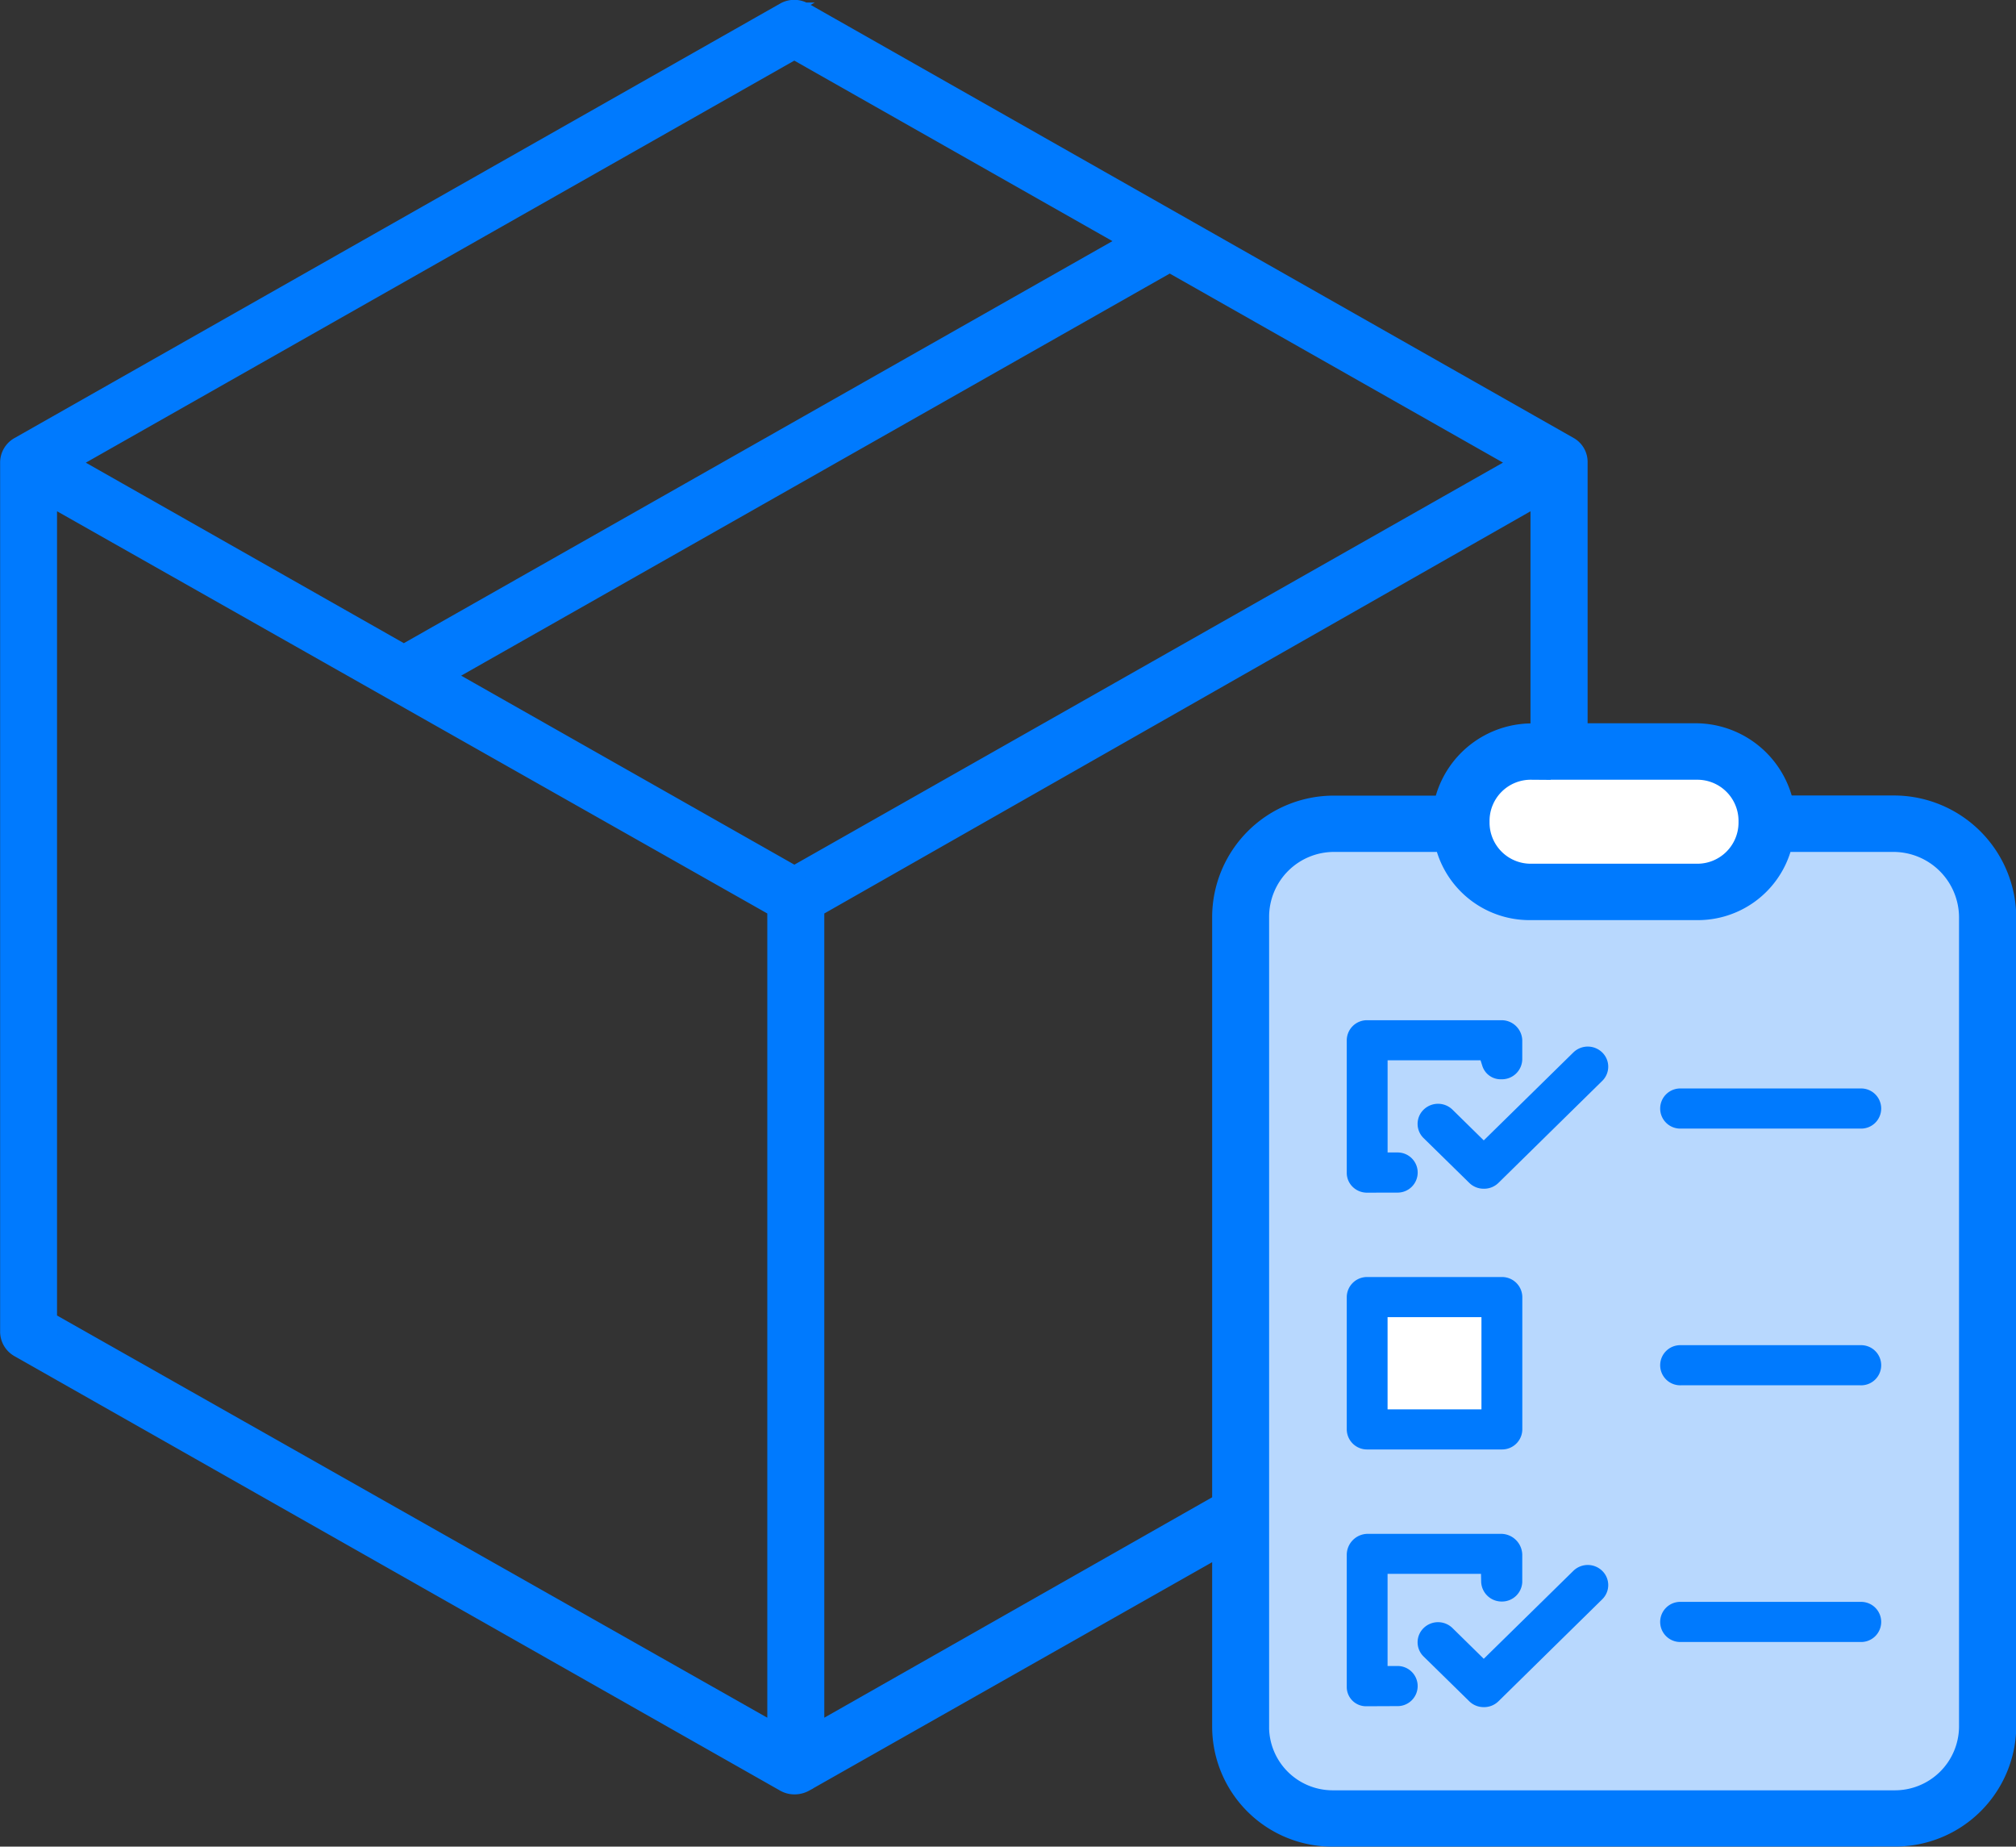 <svg xmlns="http://www.w3.org/2000/svg" width="76.559" height="70.113" viewBox="0 0 76.559 70.113">
  <rect x="0" y="0" width="76.559" height="70.113" fill="#333333" stroke="none"/>
  <g id="Vector_Smart_Object" data-name="Vector Smart Object" transform="translate(-150.464 -105.816)">
    <path id="Path_1" data-name="Path 1" d="M205.574,137.017h-3.966l-2.945,1.1-1.319,2.074.211,7.719.053,20.9.158,3.577,1.319,2.126,5.213.259h19.8l1.847-2.074.369-3.422-.264-17.626.053-10.005-.933-3.266-2.655-1.355h-4.538l-1.177-1.9-2.728-.889h-5.905l-1.9,1.192Z" fill="#b8d8fe"/>
    <rect id="Rectangle_1" data-name="Rectangle 1" width="4.828" height="4.744" transform="translate(202.356 155.169)" fill="#fff"/>
    <path id="Path_2" data-name="Path 2" d="M202.375,151.1a.772.772,0,0,1-.546-.224.742.742,0,0,1-.221-.534v-5.024a.767.767,0,0,1,.769-.766h5.109a.785.785,0,0,1,.787.769v.715a.773.773,0,0,1-.778.759h-.038a.729.729,0,0,1-.7-.507l-.068-.214h-3.53v3.5h.353a.762.762,0,1,1,0,1.523Z" fill="#007afe"/>
    <path id="Path_3" data-name="Path 3" d="M202.383,160.85a.769.769,0,0,1-.775-.761v-5.025a.769.769,0,0,1,.775-.761H207.5a.769.769,0,0,1,.775.761v5.025a.769.769,0,0,1-.775.761Zm.775-1.523h3.565v-3.5h-3.565Z" fill="#007afe"/>
    <path id="Path_4" data-name="Path 4" d="M202.343,170.6a.731.731,0,0,1-.735-.724v-5.022a.8.8,0,0,1,.778-.8h5.1a.809.809,0,0,1,.787.8v1.026a.771.771,0,0,1-.765.744h-.016a.778.778,0,0,1-.78-.752l-.006-.3h-3.548v3.5h.353a.762.762,0,1,1,0,1.523Z" fill="#007afe"/>
    <path id="Path_5" data-name="Path 5" d="M206.807,150.95a.777.777,0,0,1-.548-.223l-1.734-1.7a.753.753,0,0,1,0-1.077.785.785,0,0,1,1.1,0l1.186,1.165,3.4-3.337a.785.785,0,0,1,1.1,0,.753.753,0,0,1,0,1.077l-3.945,3.876A.777.777,0,0,1,206.807,150.95Z" fill="#007afe"/>
    <path id="Path_6" data-name="Path 6" d="M206.807,170.633a.777.777,0,0,1-.548-.223l-1.734-1.7a.753.753,0,0,1,0-1.077.785.785,0,0,1,1.1,0l1.186,1.165,3.4-3.337a.785.785,0,0,1,1.1,0,.753.753,0,0,1,0,1.077l-3.945,3.876A.777.777,0,0,1,206.807,170.633Z" fill="#007afe"/>
    <path id="Path_7" data-name="Path 7" d="M214.3,148.667a.762.762,0,1,1,0-1.523h6.814a.762.762,0,1,1,0,1.523Z" fill="#007afe"/>
    <path id="Path_8" data-name="Path 8" d="M214.3,158.414a.762.762,0,1,1,0-1.523h6.814a.762.762,0,1,1,0,1.523Z" fill="#007afe"/>
    <path id="Path_9" data-name="Path 9" d="M214.3,168.16a.762.762,0,1,1,0-1.523h6.814a.762.762,0,1,1,0,1.523Z" fill="#007afe"/>
    <path id="Path_10" data-name="Path 10" d="M207.1,134.691l-1.055,1.763V138.4l1.767,1.451,4.379.337,3.667-.492,1.583-1.839s-.106-2.308-.158-2.386-1.952-1.089-1.952-1.089Z" fill="#fff"/>
    <path id="Path_11" data-name="Path 11" d="M201.076,175.622a4.252,4.252,0,0,1-4.272-4.22v-6.8l-15.769,8.937a.841.841,0,0,1-.4.1.789.789,0,0,1-.388-.1l-29.084-16.5a.762.762,0,0,1-.387-.66v-33a.759.759,0,0,1,.385-.66l29.081-16.5a.776.776,0,0,1,.768,0l29.073,16.5a.737.737,0,0,1,.364.652v10.214h4.431a3.5,3.5,0,0,1,3.331,2.518l.063.224h4.1a4.341,4.341,0,0,1,4.353,4.292v30.8a4.286,4.286,0,0,1-4.308,4.2Zm.051-1.523h21.269a2.743,2.743,0,0,0,2.771-2.7V140.624a2.8,2.8,0,0,0-2.8-2.769h-4.135l-.067.216a3.374,3.374,0,0,1-3.255,2.373H208.58a3.375,3.375,0,0,1-3.255-2.373l-.067-.216h-4.133a2.773,2.773,0,0,0-2.773,2.772s0,30.812,0,30.833a2.722,2.722,0,0,0,2.731,2.639h.042Zm-19.667-33.778v31.242l15.344-8.718V140.624a4.312,4.312,0,0,1,4.324-4.292h4.095l.063-.224a3.5,3.5,0,0,1,3.333-2.518l.274,0V124.7Zm-29.138,15.622,27.588,15.619V140.32L152.322,124.7Zm15.032-24.473L180.631,139l27.533-15.619-13.278-7.532Zm41.254,3.644a1.871,1.871,0,0,0-1.885,1.852v.1a1.871,1.871,0,0,0,1.885,1.852h6.3a1.871,1.871,0,0,0,1.885-1.852v-.1a1.871,1.871,0,0,0-1.885-1.852ZM153.1,123.383l12.7,7.207,27.533-15.619-12.705-7.207Z" fill="#007afe" stroke="#007afe" stroke-miterlimit="10" stroke-width="0.615"/>
  </g>
</svg>

